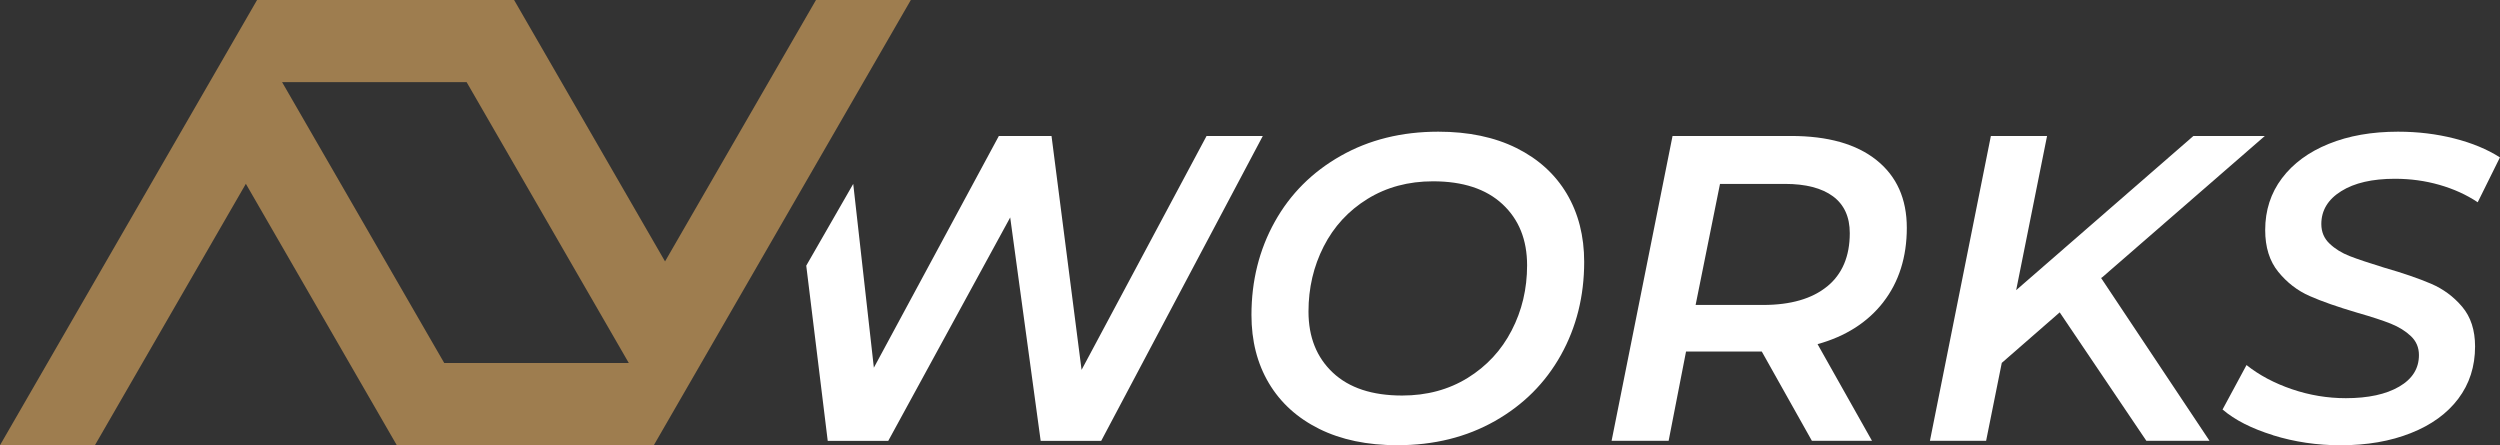 <?xml version="1.0" encoding="UTF-8"?>
<svg id="Calque_2" data-name="Calque 2" xmlns="http://www.w3.org/2000/svg" viewBox="0 0 472.53 84.15">
  <rect x="0" y="0" width="472.53" height="84.15" fill="#333333" stroke="none"/>
  <defs>
    <style>
      .cls-1 {
        fill: #fff;
      }

      .cls-2 {
        fill: #9e7d4f;
      }
    </style>
  </defs>
  <g id="Layer_1" data-name="Layer 1">
    <g>
      <path class="cls-1" d="m238.68,25.71l-30.54,57.62h-11.44l-5.76-42.23-23.05,42.23h-11.44l-4.06-33.12,8.88-15.45,3.9,34.74,23.62-43.79h9.96l5.68,44.2,23.62-44.2h10.62Z"/>
      <path class="cls-1" d="m249.34,81.06c-4.14-2.06-7.31-4.94-9.51-8.64-2.2-3.7-3.29-8-3.29-12.88,0-6.47,1.47-12.35,4.4-17.61,2.93-5.27,7.09-9.42,12.47-12.47,5.38-3.05,11.52-4.57,18.44-4.57,5.71,0,10.63,1.03,14.78,3.09,4.14,2.06,7.31,4.94,9.51,8.64,2.19,3.7,3.29,8,3.29,12.88,0,6.48-1.47,12.35-4.4,17.61-2.94,5.27-7.09,9.42-12.47,12.47-5.38,3.05-11.52,4.57-18.44,4.57-5.71,0-10.63-1.03-14.78-3.09Zm28.07-9.63c3.59-2.22,6.37-5.21,8.31-8.97,1.95-3.76,2.92-7.86,2.92-12.31,0-4.83-1.55-8.68-4.65-11.56-3.1-2.88-7.48-4.32-13.13-4.32-4.66,0-8.79,1.11-12.39,3.33-3.59,2.22-6.35,5.21-8.27,8.97-1.92,3.76-2.88,7.86-2.88,12.31,0,4.83,1.54,8.68,4.61,11.56,3.07,2.88,7.43,4.32,13.09,4.32,4.66,0,8.79-1.11,12.39-3.33Z"/>
      <path class="cls-1" d="m355.97,57.11c-2.96,3.81-7.11,6.46-12.43,7.94l10.29,18.27h-11.36l-9.47-16.87h-14.32l-3.29,16.87h-10.78l11.52-57.62h22.39c6.97,0,12.36,1.52,16.17,4.57,3.81,3.05,5.72,7.31,5.72,12.8s-1.48,10.22-4.44,14.03Zm-10.62-2.96c2.85-2.33,4.28-5.69,4.28-10.08,0-3.07-1.06-5.39-3.17-6.96-2.11-1.56-5.14-2.35-9.1-2.35h-12.26l-4.61,22.88h12.76c5.21,0,9.25-1.17,12.1-3.5Z"/>
      <path class="cls-1" d="m397.13,52.54l20.5,30.78h-11.94l-16.38-24.28-10.95,9.55-2.96,14.73h-10.62l11.52-57.62h10.62l-5.84,29.14,33.5-29.14h13.5l-30.78,26.75-.16.08Z"/>
      <path class="cls-1" d="m429.64,82.26c-4.06-1.26-7.24-2.88-9.55-4.86l4.53-8.4c2.41,1.92,5.28,3.44,8.6,4.57,3.32,1.13,6.71,1.69,10.17,1.69,4.23,0,7.59-.73,10.08-2.18,2.5-1.45,3.74-3.44,3.74-5.97,0-1.43-.51-2.62-1.52-3.58-1.02-.96-2.28-1.74-3.79-2.35-1.51-.6-3.61-1.29-6.3-2.06-3.73-1.1-6.75-2.15-9.05-3.17-2.3-1.01-4.28-2.54-5.93-4.57-1.65-2.03-2.47-4.66-2.47-7.9,0-3.73,1.06-7,3.17-9.79,2.11-2.8,5.06-4.97,8.85-6.5,3.79-1.54,8.15-2.3,13.09-2.3,3.73,0,7.27.43,10.62,1.28,3.35.85,6.23,2.04,8.64,3.58l-4.2,8.48c-2.14-1.43-4.56-2.52-7.24-3.29-2.69-.77-5.49-1.15-8.4-1.15-4.28,0-7.67.78-10.17,2.35-2.5,1.56-3.75,3.64-3.75,6.21,0,1.48.52,2.72,1.56,3.7,1.04.99,2.3,1.77,3.79,2.35,1.48.58,3.65,1.3,6.5,2.18,3.62,1.04,6.58,2.06,8.89,3.05s4.27,2.44,5.89,4.36c1.62,1.92,2.43,4.42,2.43,7.49,0,3.79-1.06,7.08-3.17,9.88-2.11,2.8-5.1,4.97-8.97,6.5-3.87,1.54-8.3,2.3-13.29,2.3-4.44,0-8.7-.63-12.76-1.89Z"/>
    </g>
    <path class="cls-2" d="m154.23,0l-28.53,49.41L97.17,0h-48.58L0,84.15h17.94l28.53-49.41,28.53,49.41h48.58L172.16,0h-17.94Zm-70.26,68.62L53.32,15.53h34.88l30.65,53.08h-34.88Z"/>
  </g>
</svg>